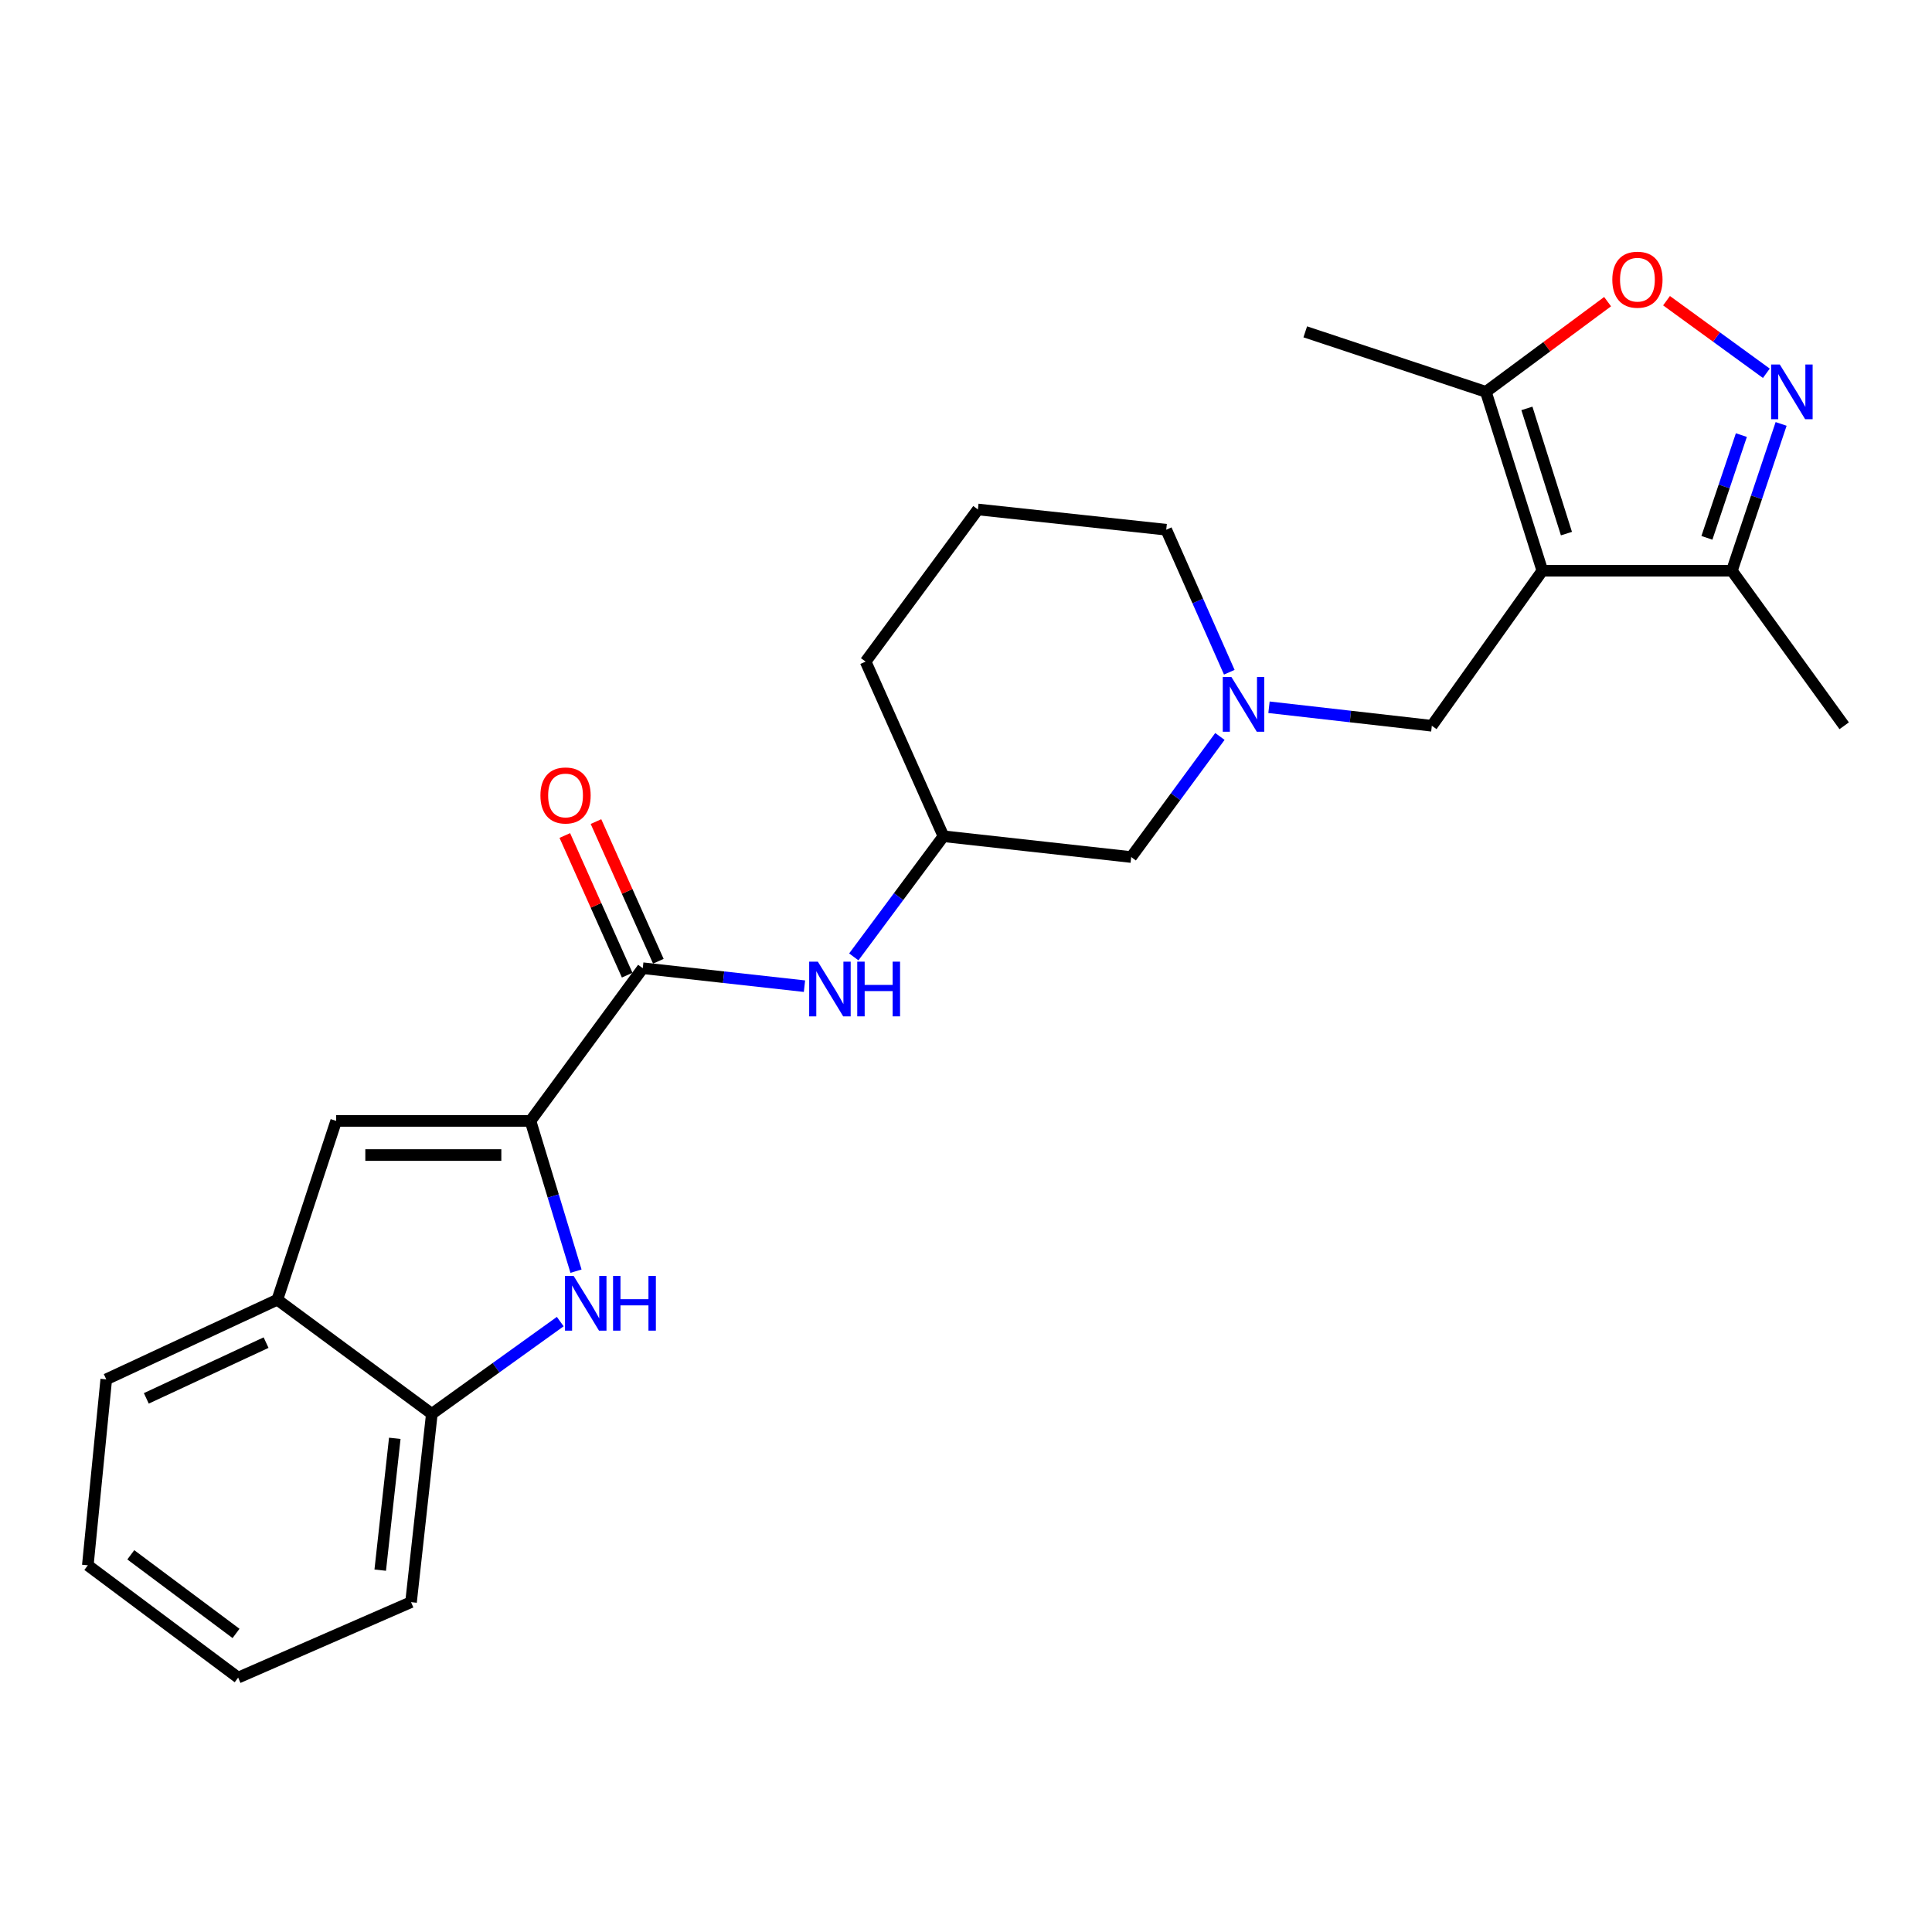 <?xml version='1.0' encoding='iso-8859-1'?>
<svg version='1.1' baseProfile='full'
              xmlns='http://www.w3.org/2000/svg'
                      xmlns:rdkit='http://www.rdkit.org/xml'
                      xmlns:xlink='http://www.w3.org/1999/xlink'
                  xml:space='preserve'
width='1000px' height='1000px' viewBox='0 0 1000 1000'>
<!-- END OF HEADER -->
<rect style='opacity:1.0;fill:#FFFFFF;stroke:none' width='1000' height='1000' x='0' y='0'> </rect>
<path class='bond-6' d='M 798.322,295.404 L 769.089,202.818' style='fill:none;fill-rule:evenodd;stroke:#000000;stroke-width:6px;stroke-linecap:butt;stroke-linejoin:miter;stroke-opacity:1' />
<path class='bond-6' d='M 810.786,276.196 L 790.323,211.386' style='fill:none;fill-rule:evenodd;stroke:#000000;stroke-width:6px;stroke-linecap:butt;stroke-linejoin:miter;stroke-opacity:1' />
<path class='bond-7' d='M 798.322,295.404 L 896.424,295.404' style='fill:none;fill-rule:evenodd;stroke:#000000;stroke-width:6px;stroke-linecap:butt;stroke-linejoin:miter;stroke-opacity:1' />
<path class='bond-9' d='M 798.322,295.404 L 741.113,375.66' style='fill:none;fill-rule:evenodd;stroke:#000000;stroke-width:6px;stroke-linecap:butt;stroke-linejoin:miter;stroke-opacity:1' />
<path class='bond-0' d='M 274.573,580.179 L 332.694,501.14' style='fill:none;fill-rule:evenodd;stroke:#000000;stroke-width:6px;stroke-linecap:butt;stroke-linejoin:miter;stroke-opacity:1' />
<path class='bond-1' d='M 274.573,580.179 L 286.356,619.067' style='fill:none;fill-rule:evenodd;stroke:#000000;stroke-width:6px;stroke-linecap:butt;stroke-linejoin:miter;stroke-opacity:1' />
<path class='bond-1' d='M 286.356,619.067 L 298.139,657.955' style='fill:none;fill-rule:evenodd;stroke:#0000FF;stroke-width:6px;stroke-linecap:butt;stroke-linejoin:miter;stroke-opacity:1' />
<path class='bond-4' d='M 274.573,580.179 L 174.007,580.179' style='fill:none;fill-rule:evenodd;stroke:#000000;stroke-width:6px;stroke-linecap:butt;stroke-linejoin:miter;stroke-opacity:1' />
<path class='bond-4' d='M 259.488,597.848 L 189.091,597.848' style='fill:none;fill-rule:evenodd;stroke:#000000;stroke-width:6px;stroke-linecap:butt;stroke-linejoin:miter;stroke-opacity:1' />
<path class='bond-10' d='M 289.985,684.057 L 256.752,707.928' style='fill:none;fill-rule:evenodd;stroke:#0000FF;stroke-width:6px;stroke-linecap:butt;stroke-linejoin:miter;stroke-opacity:1' />
<path class='bond-10' d='M 256.752,707.928 L 223.519,731.799' style='fill:none;fill-rule:evenodd;stroke:#000000;stroke-width:6px;stroke-linecap:butt;stroke-linejoin:miter;stroke-opacity:1' />
<path class='bond-2' d='M 921.905,219.419 L 909.165,257.411' style='fill:none;fill-rule:evenodd;stroke:#0000FF;stroke-width:6px;stroke-linecap:butt;stroke-linejoin:miter;stroke-opacity:1' />
<path class='bond-2' d='M 909.165,257.411 L 896.424,295.404' style='fill:none;fill-rule:evenodd;stroke:#000000;stroke-width:6px;stroke-linecap:butt;stroke-linejoin:miter;stroke-opacity:1' />
<path class='bond-2' d='M 901.331,225.199 L 892.413,251.794' style='fill:none;fill-rule:evenodd;stroke:#0000FF;stroke-width:6px;stroke-linecap:butt;stroke-linejoin:miter;stroke-opacity:1' />
<path class='bond-2' d='M 892.413,251.794 L 883.494,278.388' style='fill:none;fill-rule:evenodd;stroke:#000000;stroke-width:6px;stroke-linecap:butt;stroke-linejoin:miter;stroke-opacity:1' />
<path class='bond-25' d='M 914.261,193.211 L 888.427,174.426' style='fill:none;fill-rule:evenodd;stroke:#0000FF;stroke-width:6px;stroke-linecap:butt;stroke-linejoin:miter;stroke-opacity:1' />
<path class='bond-25' d='M 888.427,174.426 L 862.593,155.64' style='fill:none;fill-rule:evenodd;stroke:#FF0000;stroke-width:6px;stroke-linecap:butt;stroke-linejoin:miter;stroke-opacity:1' />
<path class='bond-3' d='M 332.694,501.14 L 374.543,505.791' style='fill:none;fill-rule:evenodd;stroke:#000000;stroke-width:6px;stroke-linecap:butt;stroke-linejoin:miter;stroke-opacity:1' />
<path class='bond-3' d='M 374.543,505.791 L 416.393,510.443' style='fill:none;fill-rule:evenodd;stroke:#0000FF;stroke-width:6px;stroke-linecap:butt;stroke-linejoin:miter;stroke-opacity:1' />
<path class='bond-13' d='M 340.76,497.537 L 324.618,461.395' style='fill:none;fill-rule:evenodd;stroke:#000000;stroke-width:6px;stroke-linecap:butt;stroke-linejoin:miter;stroke-opacity:1' />
<path class='bond-13' d='M 324.618,461.395 L 308.476,425.254' style='fill:none;fill-rule:evenodd;stroke:#FF0000;stroke-width:6px;stroke-linecap:butt;stroke-linejoin:miter;stroke-opacity:1' />
<path class='bond-13' d='M 324.627,504.742 L 308.485,468.601' style='fill:none;fill-rule:evenodd;stroke:#000000;stroke-width:6px;stroke-linecap:butt;stroke-linejoin:miter;stroke-opacity:1' />
<path class='bond-13' d='M 308.485,468.601 L 292.343,432.459' style='fill:none;fill-rule:evenodd;stroke:#FF0000;stroke-width:6px;stroke-linecap:butt;stroke-linejoin:miter;stroke-opacity:1' />
<path class='bond-12' d='M 174.007,580.179 L 143.547,672.735' style='fill:none;fill-rule:evenodd;stroke:#000000;stroke-width:6px;stroke-linecap:butt;stroke-linejoin:miter;stroke-opacity:1' />
<path class='bond-5' d='M 832.089,156.13 L 800.589,179.474' style='fill:none;fill-rule:evenodd;stroke:#FF0000;stroke-width:6px;stroke-linecap:butt;stroke-linejoin:miter;stroke-opacity:1' />
<path class='bond-5' d='M 800.589,179.474 L 769.089,202.818' style='fill:none;fill-rule:evenodd;stroke:#000000;stroke-width:6px;stroke-linecap:butt;stroke-linejoin:miter;stroke-opacity:1' />
<path class='bond-17' d='M 769.089,202.818 L 675.601,171.76' style='fill:none;fill-rule:evenodd;stroke:#000000;stroke-width:6px;stroke-linecap:butt;stroke-linejoin:miter;stroke-opacity:1' />
<path class='bond-18' d='M 896.424,295.404 L 954.545,375.66' style='fill:none;fill-rule:evenodd;stroke:#000000;stroke-width:6px;stroke-linecap:butt;stroke-linejoin:miter;stroke-opacity:1' />
<path class='bond-8' d='M 656.832,366.078 L 698.973,370.869' style='fill:none;fill-rule:evenodd;stroke:#0000FF;stroke-width:6px;stroke-linecap:butt;stroke-linejoin:miter;stroke-opacity:1' />
<path class='bond-8' d='M 698.973,370.869 L 741.113,375.66' style='fill:none;fill-rule:evenodd;stroke:#000000;stroke-width:6px;stroke-linecap:butt;stroke-linejoin:miter;stroke-opacity:1' />
<path class='bond-15' d='M 631.42,381.19 L 608.464,412.399' style='fill:none;fill-rule:evenodd;stroke:#0000FF;stroke-width:6px;stroke-linecap:butt;stroke-linejoin:miter;stroke-opacity:1' />
<path class='bond-15' d='M 608.464,412.399 L 585.508,443.607' style='fill:none;fill-rule:evenodd;stroke:#000000;stroke-width:6px;stroke-linecap:butt;stroke-linejoin:miter;stroke-opacity:1' />
<path class='bond-16' d='M 636.28,347.946 L 619.959,311.064' style='fill:none;fill-rule:evenodd;stroke:#0000FF;stroke-width:6px;stroke-linecap:butt;stroke-linejoin:miter;stroke-opacity:1' />
<path class='bond-16' d='M 619.959,311.064 L 603.639,274.181' style='fill:none;fill-rule:evenodd;stroke:#000000;stroke-width:6px;stroke-linecap:butt;stroke-linejoin:miter;stroke-opacity:1' />
<path class='bond-20' d='M 223.519,731.799 L 212.751,829.263' style='fill:none;fill-rule:evenodd;stroke:#000000;stroke-width:6px;stroke-linecap:butt;stroke-linejoin:miter;stroke-opacity:1' />
<path class='bond-20' d='M 204.342,744.478 L 196.804,812.703' style='fill:none;fill-rule:evenodd;stroke:#000000;stroke-width:6px;stroke-linecap:butt;stroke-linejoin:miter;stroke-opacity:1' />
<path class='bond-27' d='M 223.519,731.799 L 143.547,672.735' style='fill:none;fill-rule:evenodd;stroke:#000000;stroke-width:6px;stroke-linecap:butt;stroke-linejoin:miter;stroke-opacity:1' />
<path class='bond-11' d='M 441.922,495.285 L 465.126,464.062' style='fill:none;fill-rule:evenodd;stroke:#0000FF;stroke-width:6px;stroke-linecap:butt;stroke-linejoin:miter;stroke-opacity:1' />
<path class='bond-11' d='M 465.126,464.062 L 488.329,432.839' style='fill:none;fill-rule:evenodd;stroke:#000000;stroke-width:6px;stroke-linecap:butt;stroke-linejoin:miter;stroke-opacity:1' />
<path class='bond-21' d='M 143.547,672.735 L 54.996,713.953' style='fill:none;fill-rule:evenodd;stroke:#000000;stroke-width:6px;stroke-linecap:butt;stroke-linejoin:miter;stroke-opacity:1' />
<path class='bond-21' d='M 137.721,694.937 L 75.735,723.789' style='fill:none;fill-rule:evenodd;stroke:#000000;stroke-width:6px;stroke-linecap:butt;stroke-linejoin:miter;stroke-opacity:1' />
<path class='bond-14' d='M 488.329,432.839 L 585.508,443.607' style='fill:none;fill-rule:evenodd;stroke:#000000;stroke-width:6px;stroke-linecap:butt;stroke-linejoin:miter;stroke-opacity:1' />
<path class='bond-26' d='M 488.329,432.839 L 448.043,342.442' style='fill:none;fill-rule:evenodd;stroke:#000000;stroke-width:6px;stroke-linecap:butt;stroke-linejoin:miter;stroke-opacity:1' />
<path class='bond-19' d='M 603.639,274.181 L 506.165,263.697' style='fill:none;fill-rule:evenodd;stroke:#000000;stroke-width:6px;stroke-linecap:butt;stroke-linejoin:miter;stroke-opacity:1' />
<path class='bond-22' d='M 506.165,263.697 L 448.043,342.442' style='fill:none;fill-rule:evenodd;stroke:#000000;stroke-width:6px;stroke-linecap:butt;stroke-linejoin:miter;stroke-opacity:1' />
<path class='bond-24' d='M 212.751,829.263 L 123.267,868.331' style='fill:none;fill-rule:evenodd;stroke:#000000;stroke-width:6px;stroke-linecap:butt;stroke-linejoin:miter;stroke-opacity:1' />
<path class='bond-23' d='M 54.996,713.953 L 45.455,810.2' style='fill:none;fill-rule:evenodd;stroke:#000000;stroke-width:6px;stroke-linecap:butt;stroke-linejoin:miter;stroke-opacity:1' />
<path class='bond-28' d='M 45.455,810.2 L 123.267,868.331' style='fill:none;fill-rule:evenodd;stroke:#000000;stroke-width:6px;stroke-linecap:butt;stroke-linejoin:miter;stroke-opacity:1' />
<path class='bond-28' d='M 67.701,804.765 L 122.17,845.457' style='fill:none;fill-rule:evenodd;stroke:#000000;stroke-width:6px;stroke-linecap:butt;stroke-linejoin:miter;stroke-opacity:1' />
<path  class='atom-2' d='M 296.917 660.421
L 306.197 675.421
Q 307.117 676.901, 308.597 679.581
Q 310.077 682.261, 310.157 682.421
L 310.157 660.421
L 313.917 660.421
L 313.917 688.741
L 310.037 688.741
L 300.077 672.341
Q 298.917 670.421, 297.677 668.221
Q 296.477 666.021, 296.117 665.341
L 296.117 688.741
L 292.437 688.741
L 292.437 660.421
L 296.917 660.421
' fill='#0000FF'/>
<path  class='atom-2' d='M 317.317 660.421
L 321.157 660.421
L 321.157 672.461
L 335.637 672.461
L 335.637 660.421
L 339.477 660.421
L 339.477 688.741
L 335.637 688.741
L 335.637 675.661
L 321.157 675.661
L 321.157 688.741
L 317.317 688.741
L 317.317 660.421
' fill='#0000FF'/>
<path  class='atom-3' d='M 921.213 188.658
L 930.493 203.658
Q 931.413 205.138, 932.893 207.818
Q 934.373 210.498, 934.453 210.658
L 934.453 188.658
L 938.213 188.658
L 938.213 216.978
L 934.333 216.978
L 924.373 200.578
Q 923.213 198.658, 921.973 196.458
Q 920.773 194.258, 920.413 193.578
L 920.413 216.978
L 916.733 216.978
L 916.733 188.658
L 921.213 188.658
' fill='#0000FF'/>
<path  class='atom-6' d='M 834.53 144.767
Q 834.53 137.967, 837.89 134.167
Q 841.25 130.367, 847.53 130.367
Q 853.81 130.367, 857.17 134.167
Q 860.53 137.967, 860.53 144.767
Q 860.53 151.647, 857.13 155.567
Q 853.73 159.447, 847.53 159.447
Q 841.29 159.447, 837.89 155.567
Q 834.53 151.687, 834.53 144.767
M 847.53 156.247
Q 851.85 156.247, 854.17 153.367
Q 856.53 150.447, 856.53 144.767
Q 856.53 139.207, 854.17 136.407
Q 851.85 133.567, 847.53 133.567
Q 843.21 133.567, 840.85 136.367
Q 838.53 139.167, 838.53 144.767
Q 838.53 150.487, 840.85 153.367
Q 843.21 156.247, 847.53 156.247
' fill='#FF0000'/>
<path  class='atom-9' d='M 637.379 350.418
L 646.659 365.418
Q 647.579 366.898, 649.059 369.578
Q 650.539 372.258, 650.619 372.418
L 650.619 350.418
L 654.379 350.418
L 654.379 378.738
L 650.499 378.738
L 640.539 362.338
Q 639.379 360.418, 638.139 358.218
Q 636.939 356.018, 636.579 355.338
L 636.579 378.738
L 632.899 378.738
L 632.899 350.418
L 637.379 350.418
' fill='#0000FF'/>
<path  class='atom-12' d='M 423.309 497.748
L 432.589 512.748
Q 433.509 514.228, 434.989 516.908
Q 436.469 519.588, 436.549 519.748
L 436.549 497.748
L 440.309 497.748
L 440.309 526.068
L 436.429 526.068
L 426.469 509.668
Q 425.309 507.748, 424.069 505.548
Q 422.869 503.348, 422.509 502.668
L 422.509 526.068
L 418.829 526.068
L 418.829 497.748
L 423.309 497.748
' fill='#0000FF'/>
<path  class='atom-12' d='M 443.709 497.748
L 447.549 497.748
L 447.549 509.788
L 462.029 509.788
L 462.029 497.748
L 465.869 497.748
L 465.869 526.068
L 462.029 526.068
L 462.029 512.988
L 447.549 512.988
L 447.549 526.068
L 443.709 526.068
L 443.709 497.748
' fill='#0000FF'/>
<path  class='atom-14' d='M 279.723 411.726
Q 279.723 404.926, 283.083 401.126
Q 286.443 397.326, 292.723 397.326
Q 299.003 397.326, 302.363 401.126
Q 305.723 404.926, 305.723 411.726
Q 305.723 418.606, 302.323 422.526
Q 298.923 426.406, 292.723 426.406
Q 286.483 426.406, 283.083 422.526
Q 279.723 418.646, 279.723 411.726
M 292.723 423.206
Q 297.043 423.206, 299.363 420.326
Q 301.723 417.406, 301.723 411.726
Q 301.723 406.166, 299.363 403.366
Q 297.043 400.526, 292.723 400.526
Q 288.403 400.526, 286.043 403.326
Q 283.723 406.126, 283.723 411.726
Q 283.723 417.446, 286.043 420.326
Q 288.403 423.206, 292.723 423.206
' fill='#FF0000'/>
</svg>
